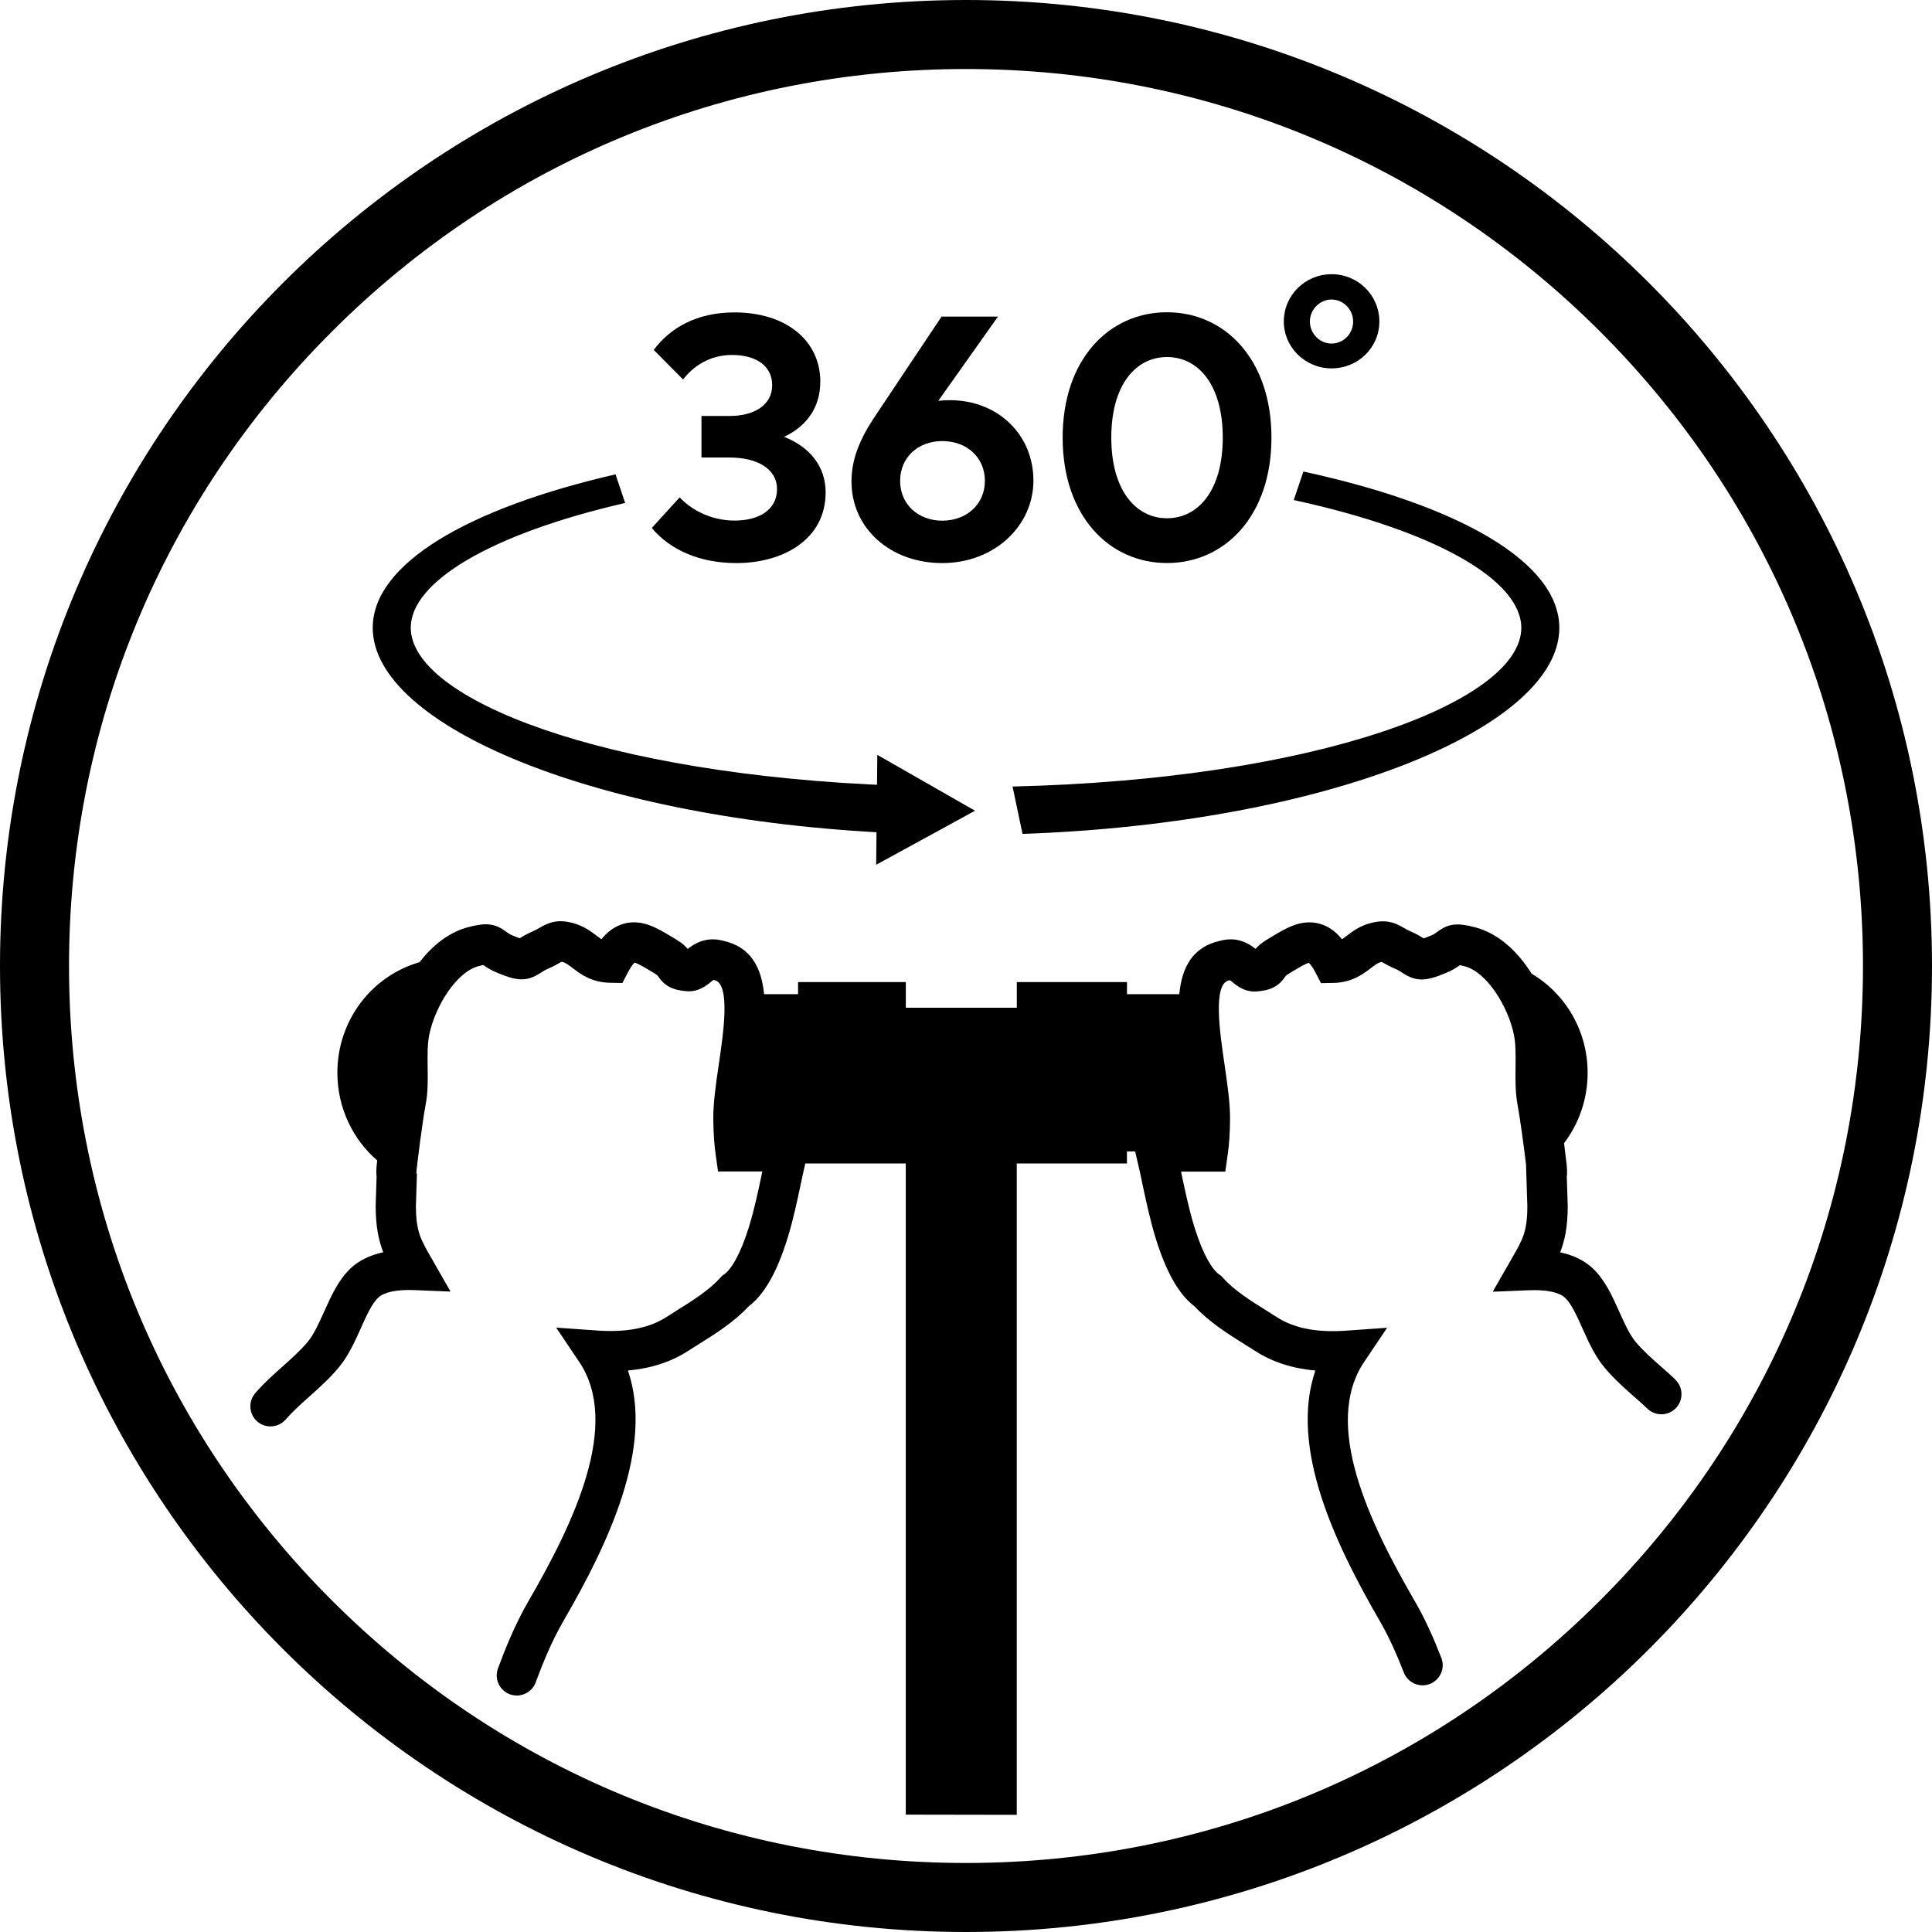 <svg viewBox="0 0 400 400" version="1.1" xmlns="http://www.w3.org/2000/svg" id="CONTENT">
  
  <polyline points="181.4 179.04 201.87 167.85 181.64 156.29"></polyline>
  <path d="M265.8,66.56c0-5.43,4.42-9.79,9.89-9.79s9.89,4.37,9.89,9.79-4.44,9.71-9.89,9.71-9.89-4.35-9.89-9.71h0ZM280.15,66.56c0-2.52-2.07-4.55-4.46-4.55s-4.49,2.02-4.49,4.55,2.05,4.57,4.49,4.57,4.46-2.02,4.46-4.57Z"></path>
  <g>
    <path d="M169.83,79.05c0,5.3-2.83,9.2-7.49,11.39,5.26,2.07,8.6,6.08,8.6,11.5,0,9.88-8.99,14.64-18.48,14.64-7.52,0-13.71-2.69-17.51-7.27l5.76-6.33c2.9,3.05,7.1,4.8,11.39,4.8,4.87,0,8.77-2.11,8.77-6.51s-4.4-6.55-9.81-6.55h-5.83v-8.6h5.87c4.87,0,8.77-2.14,8.77-6.37s-3.65-6.26-8.31-6.26-8.1,2.4-10.13,5.08l-6.08-6.12c3.3-4.44,8.74-7.77,16.73-7.77,10.56,0,17.76,5.73,17.76,14.39v-.02Z"></path>
    <path d="M194.26,82.99c.68-.07,1.46-.14,2.33-.14,10.17,0,17.37,7.27,17.37,16.65s-8.1,17.08-18.87,17.08-18.8-7.2-18.8-16.9c0-4.58,1.71-8.74,4.76-13.32l13.89-20.81h11.68l-12.36,17.44h-.01ZM186.36,99.56c0,4.87,3.76,8.24,8.74,8.24s8.81-3.37,8.81-8.24-3.76-8.24-8.81-8.24-8.74,3.4-8.74,8.24Z"></path>
    <path d="M263.24,90.61c0,16.23-9.67,25.96-21.63,25.96s-21.6-9.74-21.6-25.96,9.6-25.96,21.6-25.96,21.63,9.74,21.63,25.96ZM230.08,90.61c0,10.95,5.12,16.69,11.54,16.69s11.54-5.73,11.54-16.69-5.08-16.69-11.54-16.69-11.54,5.73-11.54,16.69Z"></path>
  </g>
  <g>
    <path d="M85.04,129.98c0-9.5,16.48-19.42,44.39-25.85l-1.99-5.92c-30.65,7.05-50.27,18.55-50.27,31.76,0,20.32,46.32,39.77,107.9,42.52,0-.83.04-1.68.13-2.57.12-1.08.26-2.15.35-3.25.02-.32.02-2.96.14-2.12-.1-.64-.12-1.27-.1-1.9-60.73-2.18-100.55-17.92-100.55-32.69h-.01Z"></path>
    <path d="M269.86,97.61l-2,5.92c29.56,6.42,47.11,16.64,47.11,26.46,0,15.17-41.92,31.35-105.33,32.85l2.06,9.81c63.19-2.2,111.14-21.98,111.14-42.65,0-13.61-20.76-25.39-52.98-32.37h0Z"></path>
  </g>
  <path d="M346.86,285.61c-.98-.93-1.98-1.81-2.98-2.69-1.89-1.67-3.69-3.25-5.24-5.1-1.25-1.5-2.33-3.89-3.37-6.21-1.48-3.3-3.01-6.7-5.57-9.07-1.71-1.58-3.94-2.67-6.68-3.26.96-2.45,1.56-5.35,1.56-9.62l-.19-5.99c.13-1.04.01-2.1-.07-2.88-.12-1.1-.3-2.56-.5-4.11,3.06-4.02,4.88-9.07,4.88-14.57,0-8.77-4.65-16.4-11.58-20.51-2.76-4.39-6.69-8.3-11.73-9.62-3.71-.98-5.54-.75-7.81.94-.4.3-.71.54-1.44.83-.65.27-1.1.44-1.39.54-.61-.39-1.46-.93-2.76-1.48-.55-.24-.96-.48-1.39-.73-1.81-1.05-3.71-1.89-7.19-.87-2.05.61-3.48,1.69-4.62,2.57-.37.29-.68.51-.94.69-1.35-1.67-2.87-2.73-4.61-3.21-3.79-1.06-7,.89-10.12,2.79l-.87.52c-1.08.65-1.8,1.32-2.29,1.88-1.37-1.07-3.8-2.64-7.35-1.67-5.76,1.26-7.93,5.62-8.45,11.05h-10.83v-2.5h-22.81v5.31h-22.98v-5.31h-22.31v2.5h-7.04c-.52-5.43-2.69-9.79-8.45-11.05-3.55-.96-5.99.61-7.35,1.68-.49-.57-1.21-1.24-2.3-1.89l-.86-.52c-3.12-1.89-6.33-3.85-10.11-2.8-1.74.49-3.26,1.55-4.61,3.21-.27-.19-.57-.42-.94-.69-1.14-.87-2.58-1.95-4.63-2.57-3.46-1.04-5.38-.18-7.19.87-.44.25-.85.49-1.39.73-1.29.55-2.14,1.07-2.75,1.46-.3-.11-.74-.27-1.39-.54-.73-.3-1.05-.54-1.45-.83-2.29-1.7-4.11-1.92-7.81-.94-4.12,1.08-7.49,3.89-10.1,7.27-9.81,2.79-17.01,11.95-17.01,22.87,0,7.29,3.2,13.8,8.25,18.17-.02.17-.04.36-.06.51-.08.79-.2,1.85-.07,2.88l-.19,5.86v.13c0,4.29.61,7.17,1.57,9.62-2.74.6-4.96,1.68-6.68,3.26-2.56,2.37-4.1,5.77-5.57,9.07-1.05,2.32-2.12,4.71-3.38,6.21-1.55,1.85-3.33,3.43-5.21,5.11-1.88,1.68-3.83,3.4-5.65,5.51-1.51,1.74-1.33,4.37.4,5.88s4.37,1.32,5.88-.4c1.48-1.7,3.14-3.18,4.9-4.75,2.02-1.81,4.12-3.67,6.06-5.99,2-2.38,3.32-5.32,4.6-8.15,1.13-2.54,2.31-5.15,3.63-6.37,1.23-1.14,3.87-1.68,7.43-1.54l7.52.31-4.07-7.12c-2.12-3.69-3.08-5.38-3.1-10.58l.21-6.76h-.13c.11-1.8,1.38-11.38,1.89-13.98.54-2.7.5-5.45.46-8.12-.04-2.45-.06-4.76.36-6.74,1.23-5.83,5.61-12.88,10.18-14.08.44-.12.75-.19.98-.24.6.44,1.52,1.06,2.98,1.65,3.85,1.6,5.94,1.94,8.94-.05.45-.3.88-.58,1.64-.9,1.02-.43,1.76-.87,2.31-1.18.11-.06.21-.13.32-.19.08.02.19.05.33.08.57.17,1.12.57,1.96,1.21,1.65,1.26,3.93,2.99,7.74,3.06l2.58.05,1.19-2.29c.67-1.27,1.13-1.76,1.32-1.92.71.13,2.4,1.17,3.55,1.86l.89.55c.17.1.32.24.43.4,1.36,2.01,3.02,2.88,5.93,3.1,2.43.18,4.07-1.15,5.05-1.95.14-.12.35-.29.5-.39l.17.04c3.38.7,1.92,10.74.94,17.37-.62,4.19-1.19,8.14-1.15,11.54.04,2.77.18,4.98.48,7.13l.5,3.58h9.17l-.12.58c-.74,3.51-1.51,7.15-2.55,10.56-2.3,7.52-4.43,9.62-5.25,10.18l-.42.29-.33.37c-2.37,2.62-5.7,4.71-8.94,6.74-.75.48-1.49.93-2.2,1.39-3.58,2.32-8.29,3.24-14.36,2.82l-8.51-.6,4.76,7.08c8.67,12.89-1.05,33.24-10.48,49.52-2.82,4.86-4.87,10-6.33,13.95-.8,2.15.3,4.56,2.45,5.36.48.18.96.26,1.45.26,1.69,0,3.29-1.04,3.9-2.71,1.44-3.86,3.24-8.38,5.73-12.68,9.35-16.12,18.79-35.99,13.38-51.9,4.83-.44,8.98-1.8,12.52-4.1.68-.44,1.38-.88,2.1-1.33,3.43-2.14,7.3-4.56,10.39-7.87,3.25-2.45,5.9-7.14,8.1-14.32,1.14-3.75,1.95-7.57,2.73-11.26l.42-1.98c.13-.63.3-1.31.46-2.01h20.8v134.82l22.98.04v-134.86h22.81v-2.49h1.7l.39,1.68c.24.99.46,1.95.65,2.81l.4,1.93c.79,3.71,1.6,7.55,2.74,11.32,2.2,7.18,4.85,11.87,8.1,14.32,3.1,3.31,6.95,5.73,10.38,7.87.73.45,1.43.89,2.11,1.33,3.56,2.31,7.69,3.67,12.54,4.11-5.42,15.93,4.04,35.8,13.38,51.92,2.13,3.67,3.76,7.6,4.94,10.61.64,1.64,2.21,2.64,3.88,2.64.5,0,1.02-.1,1.52-.29,2.14-.85,3.2-3.26,2.36-5.4-1.29-3.29-3.08-7.6-5.49-11.74-9.44-16.27-19.17-36.62-10.49-49.52l4.76-7.08-8.51.6c-6.07.43-10.77-.5-14.36-2.82-.71-.46-1.45-.93-2.21-1.4-3.23-2.01-6.56-4.11-8.92-6.73l-.33-.37-.42-.29c-.81-.56-2.95-2.65-5.25-10.18-1.04-3.42-1.81-7.08-2.56-10.62l-.11-.52h9.17l.5-3.58c.3-2.14.45-4.33.48-7.13.04-3.39-.55-7.35-1.15-11.52-.98-6.64-2.45-16.67.94-17.37l.18-.04c.15.11.35.27.5.39.98.8,2.62,2.13,5.04,1.95,2.9-.21,4.57-1.08,5.94-3.1.12-.17.26-.31.42-.4l.9-.55c1.14-.69,2.83-1.73,3.55-1.86.18.15.65.63,1.32,1.9l1.19,2.29,2.57-.05c3.81-.06,6.08-1.8,7.75-3.06.85-.64,1.39-1.05,1.95-1.21.14-.04.25-.07.33-.08.1.06.2.12.31.19.55.31,1.3.75,2.32,1.18.76.32,1.19.61,1.64.9,3,1.99,5.08,1.64,8.93.05,1.45-.6,2.37-1.21,2.96-1.65.23.05.55.12.99.24,4.57,1.2,8.95,8.25,10.17,14.08.42,1.98.38,4.3.36,6.75-.04,2.65-.07,5.4.46,8.11.4,2.07,1.31,8.68,1.71,12.12l.27,8.62c0,5.23-.99,6.92-3.11,10.62l-4.06,7.08,7.54-.31c3.56-.14,6.19.4,7.42,1.54,1.32,1.23,2.5,3.85,3.63,6.37,1.27,2.85,2.6,5.77,4.6,8.15,1.95,2.32,4.06,4.19,6.11,5.99.93.81,1.85,1.63,2.75,2.49,1.67,1.58,4.31,1.51,5.89-.15,1.58-1.67,1.52-4.31-.15-5.89h0Z"></path>
  <path d="M200,14.29c49.61,0,96.24,19.32,131.32,54.39,35.07,35.07,54.39,81.71,54.39,131.32s-19.32,96.24-54.39,131.32c-35.07,35.07-81.71,54.39-131.32,54.39s-96.24-19.32-131.32-54.39c-35.07-35.07-54.39-81.71-54.39-131.32s19.32-96.24,54.39-131.32C103.75,33.61,150.39,14.29,200,14.29M200,0C89.55,0,0,89.55,0,200s89.55,200,200,200,200-89.55,200-200S310.45,0,200,0h0Z"></path>
</svg>